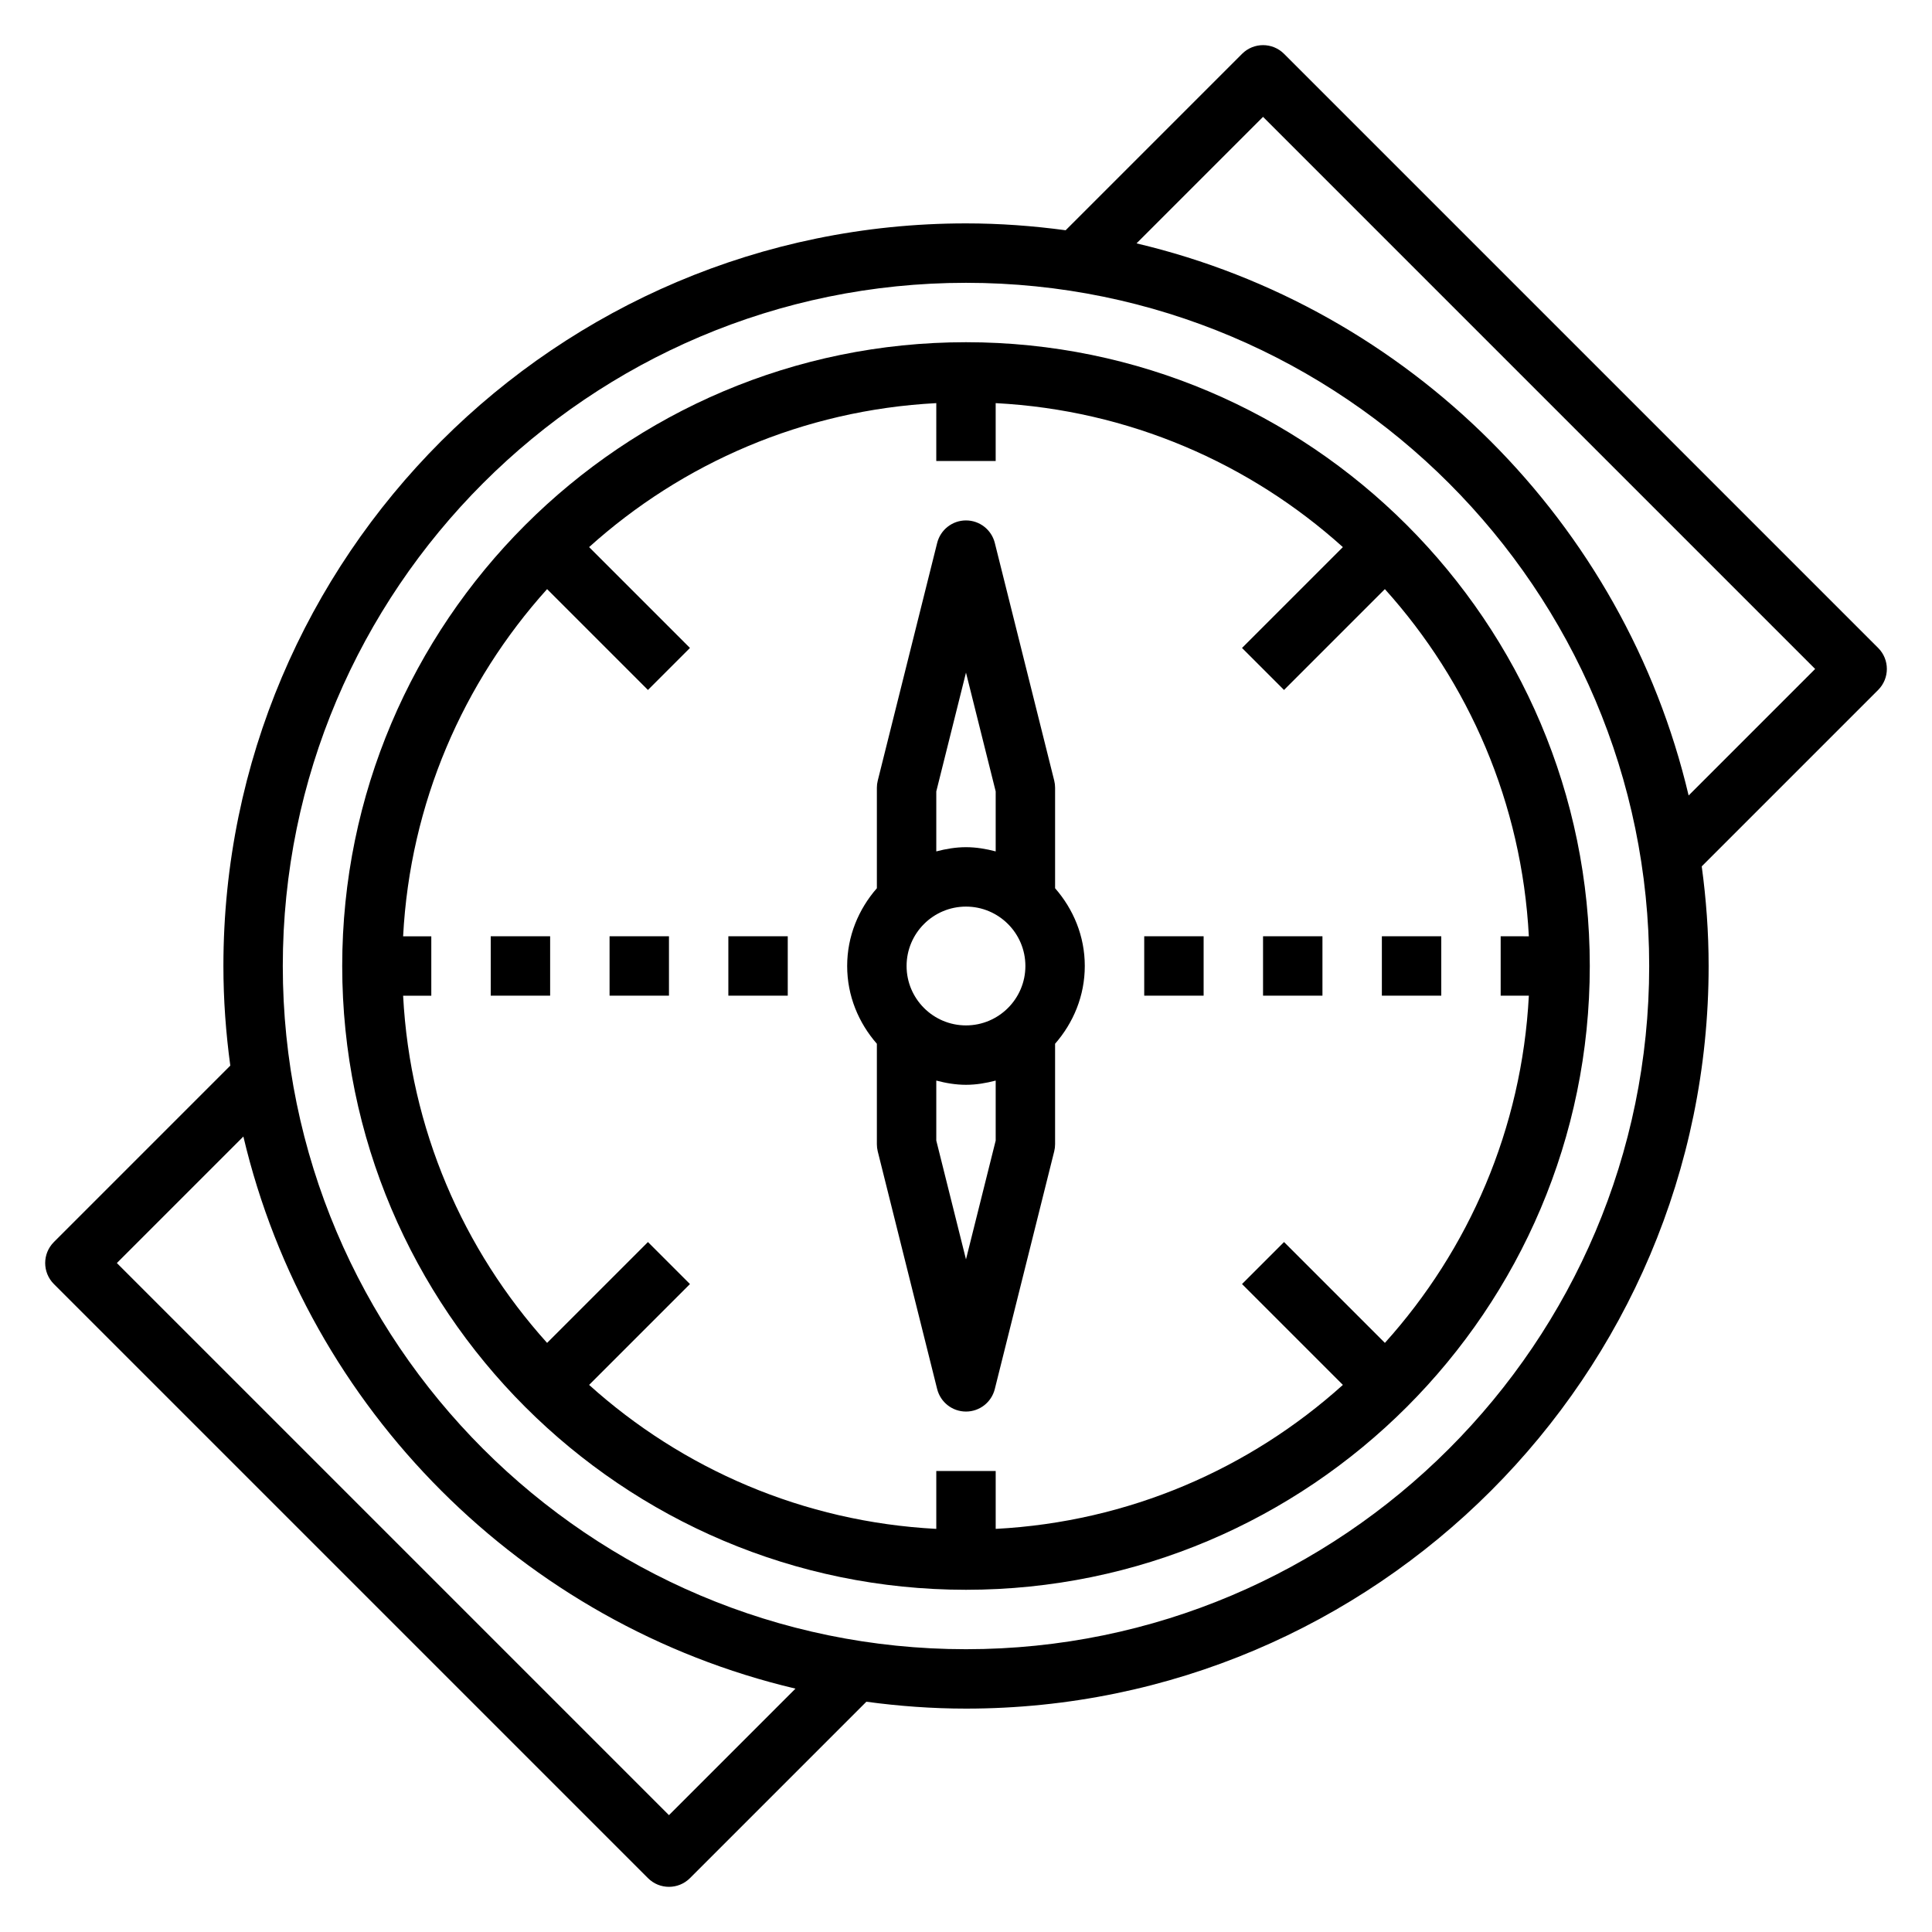 <?xml version="1.0" encoding="UTF-8"?>
<!-- Uploaded to: ICON Repo, www.iconrepo.com, Generator: ICON Repo Mixer Tools -->
<svg fill="#000000" width="800px" height="800px" version="1.1" viewBox="144 144 512 512" xmlns="http://www.w3.org/2000/svg">
 <g>
  <path d="m400 234.69c-91.148 0-165.31 74.156-165.31 165.31 0 91.148 74.164 165.31 165.31 165.31s165.31-74.164 165.31-165.31c0-91.16-74.164-165.31-165.31-165.31zm111.01 265.19-26.727-26.727-11.133 11.133 26.727 26.727c-24.68 22.23-56.711 36.305-92.008 38.156v-15.344h-15.742v15.344c-35.297-1.852-67.328-15.934-92.008-38.156l26.727-26.727-11.133-11.133-26.727 26.727c-22.23-24.68-36.305-56.711-38.156-92.008h7.469v-15.742h-7.469c1.852-35.297 15.934-67.328 38.156-92.008l26.727 26.727 11.133-11.133-26.727-26.727c24.68-22.23 56.711-36.305 92.008-38.156l-0.004 15.344h15.742v-15.344c35.297 1.852 67.328 15.934 92.008 38.156l-26.727 26.727 11.133 11.133 26.727-26.727c22.23 24.68 36.305 56.711 38.156 92.008l-7.469-0.004v15.742h7.469c-1.848 35.301-15.922 67.332-38.152 92.012z"/>
  <path d="m423.61 379.39v-26.625c0-0.645-0.078-1.281-0.234-1.914l-15.742-62.977c-0.883-3.5-4.023-5.957-7.637-5.957s-6.754 2.457-7.637 5.961l-15.742 62.977c-0.16 0.629-0.238 1.266-0.238 1.91v26.625c-4.84 5.535-7.871 12.691-7.871 20.609s3.031 15.074 7.871 20.609v26.621c0 0.645 0.078 1.281 0.234 1.906l15.742 62.977c0.887 3.508 4.027 5.965 7.641 5.965s6.754-2.457 7.637-5.969l15.742-62.977c0.156-0.617 0.234-1.258 0.234-1.902v-26.625c4.84-5.535 7.871-12.691 7.871-20.609 0.004-7.91-3.027-15.066-7.871-20.605zm-23.613 36.352c-8.684 0-15.742-7.062-15.742-15.742 0-8.684 7.062-15.742 15.742-15.742 8.684 0 15.742 7.062 15.742 15.742s-7.062 15.742-15.742 15.742zm0-93.496 7.871 31.488v15.895c-2.535-0.66-5.141-1.117-7.871-1.117s-5.336 0.457-7.871 1.117v-15.895zm0 155.5-7.871-31.488v-15.895c2.531 0.664 5.137 1.121 7.871 1.121 2.731 0 5.336-0.457 7.871-1.117v15.895z"/>
  <path d="m447.23 392.12h15.742v15.742h-15.742z"/>
  <path d="m478.72 392.12h15.742v15.742h-15.742z"/>
  <path d="m510.21 392.12h15.742v15.742h-15.742z"/>
  <path d="m337.02 392.12h15.742v15.742h-15.742z"/>
  <path d="m305.54 392.12h15.742v15.742h-15.742z"/>
  <path d="m274.05 392.12h15.742v15.742h-15.742z"/>
  <path d="m641.73 315.71-157.44-157.44c-3.078-3.078-8.055-3.078-11.133 0l-46.75 46.75c-8.645-1.168-17.445-1.82-26.402-1.82-108.52 0-196.8 88.285-196.8 196.8 0 8.957 0.652 17.758 1.828 26.402l-46.75 46.75c-3.078 3.078-3.078 8.055 0 11.133l157.44 157.44c1.527 1.535 3.543 2.305 5.559 2.305s4.031-0.77 5.566-2.305l46.75-46.75c8.645 1.168 17.445 1.824 26.406 1.824 108.52 0 196.8-88.285 196.8-196.8 0-8.957-0.652-17.758-1.828-26.402l46.75-46.75c3.078-3.082 3.078-8.059 0.004-11.137zm-320.45 309.32-146.31-146.31 33.527-33.527c17.059 72.273 74.035 129.25 146.31 146.31zm78.723-43.973c-99.844 0-181.06-81.215-181.06-181.05 0-99.836 81.215-181.06 181.06-181.06 99.84 0 181.05 81.223 181.05 181.05 0 99.844-81.215 181.06-181.05 181.06zm191.5-226.25c-17.059-72.273-74.035-129.25-146.31-146.31l33.527-33.527 146.31 146.31z"/>
 </g>
</svg>
